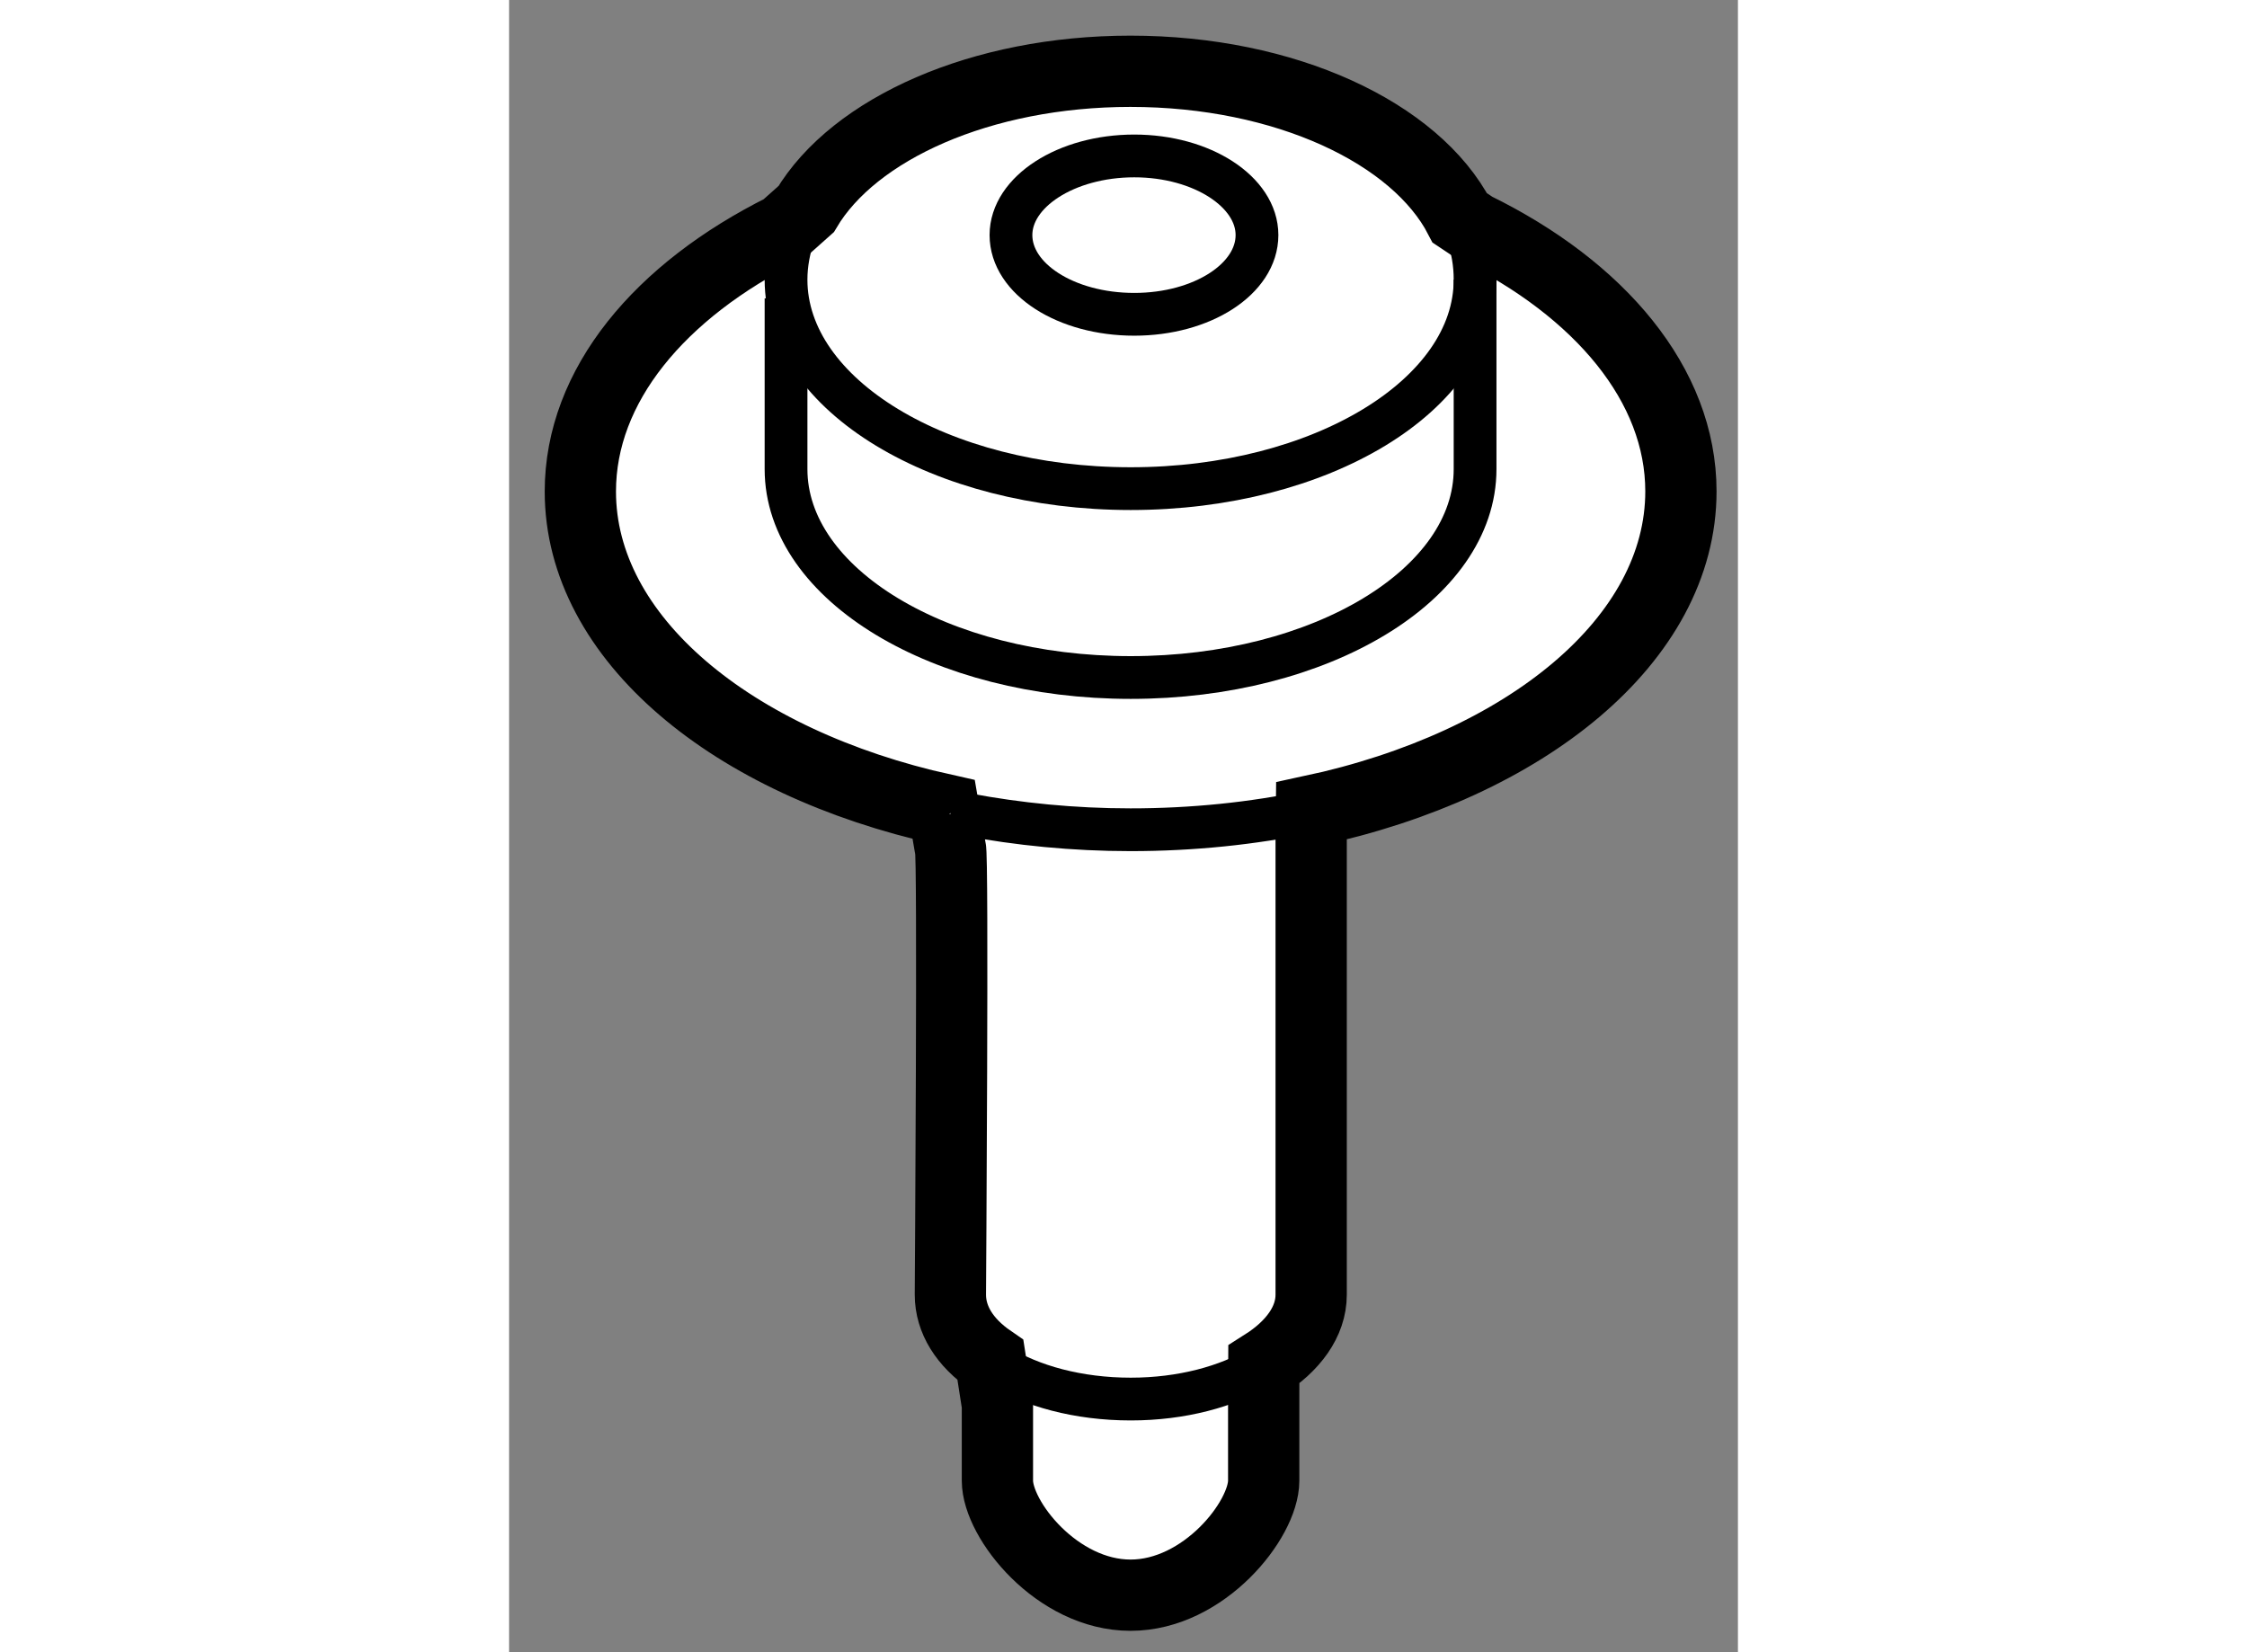 <?xml version="1.0" encoding="utf-8"?>
<!-- Generator: Adobe Illustrator 15.1.0, SVG Export Plug-In . SVG Version: 6.00 Build 0)  -->
<!DOCTYPE svg PUBLIC "-//W3C//DTD SVG 1.1//EN" "http://www.w3.org/Graphics/SVG/1.1/DTD/svg11.dtd">
<svg version="1.1" xmlns="http://www.w3.org/2000/svg" xmlns:xlink="http://www.w3.org/1999/xlink" x="0px" y="0px" width="244.8px"
	 height="180px" viewBox="163.536 88.405 8.621 11.591" enable-background="new 0 0 244.8 180" xml:space="preserve">
	
<rect x="163.536" y="88.405" width="8.621" height="11.591" fill="#808080" stroke="none"/>
	
<g><path fill="#FFFFFF" stroke="#000000" stroke-width="0.5" d="M168.83,98.174v0.619c0,0.273-0.418,0.803-0.934,0.803
				s-0.934-0.529-0.934-0.803v-0.531l-0.049-0.315c-0.18-0.124-0.281-0.284-0.281-0.459c0,0,0.021-3.13,0-3.13l-0.047-0.274
				c-1.486-0.329-2.549-1.202-2.549-2.231c0-0.744,0.557-1.408,1.428-1.842l0.156-0.139c0.336-0.565,1.229-0.967,2.275-0.967
				c1.088,0,2.002,0.433,2.311,1.029l0.102,0.068c0.879,0.431,1.449,1.102,1.449,1.85c0,1.039-1.086,1.92-2.592,2.242l-0.002,0.176
				v3.218c0,0.189-0.127,0.361-0.332,0.491L168.83,98.174z"></path><path fill="none" stroke="#000000" stroke-width="0.3" d="M168.783,90.054c0,0.308-0.385,0.556-0.861,0.556
				c-0.479,0-0.865-0.248-0.865-0.556c0-0.303,0.387-0.555,0.865-0.555C168.398,89.499,168.783,89.751,168.783,90.054z"></path><path fill="none" stroke="#000000" stroke-width="0.3" d="M170.254,90.037c0.041,0.106,0.059,0.218,0.059,0.33
				c0,0.809-1.082,1.466-2.416,1.466s-2.418-0.657-2.418-1.466c0-0.111,0.021-0.222,0.059-0.326"></path><path fill="none" stroke="#000000" stroke-width="0.3" d="M170.313,90.366v1.33c0,0.81-1.082,1.462-2.416,1.462
				s-2.418-0.652-2.418-1.462v-1.198"></path><path fill="none" stroke="#000000" stroke-width="0.3" d="M169.146,94.1c-0.393,0.082-0.813,0.126-1.25,0.126
				c-0.402,0-0.787-0.039-1.15-0.107"></path><path fill="none" stroke="#000000" stroke-width="0.3" d="M168.805,97.995c-0.23,0.137-0.549,0.225-0.908,0.225
				c-0.367,0-0.699-0.091-0.932-0.237"></path></g>


</svg>